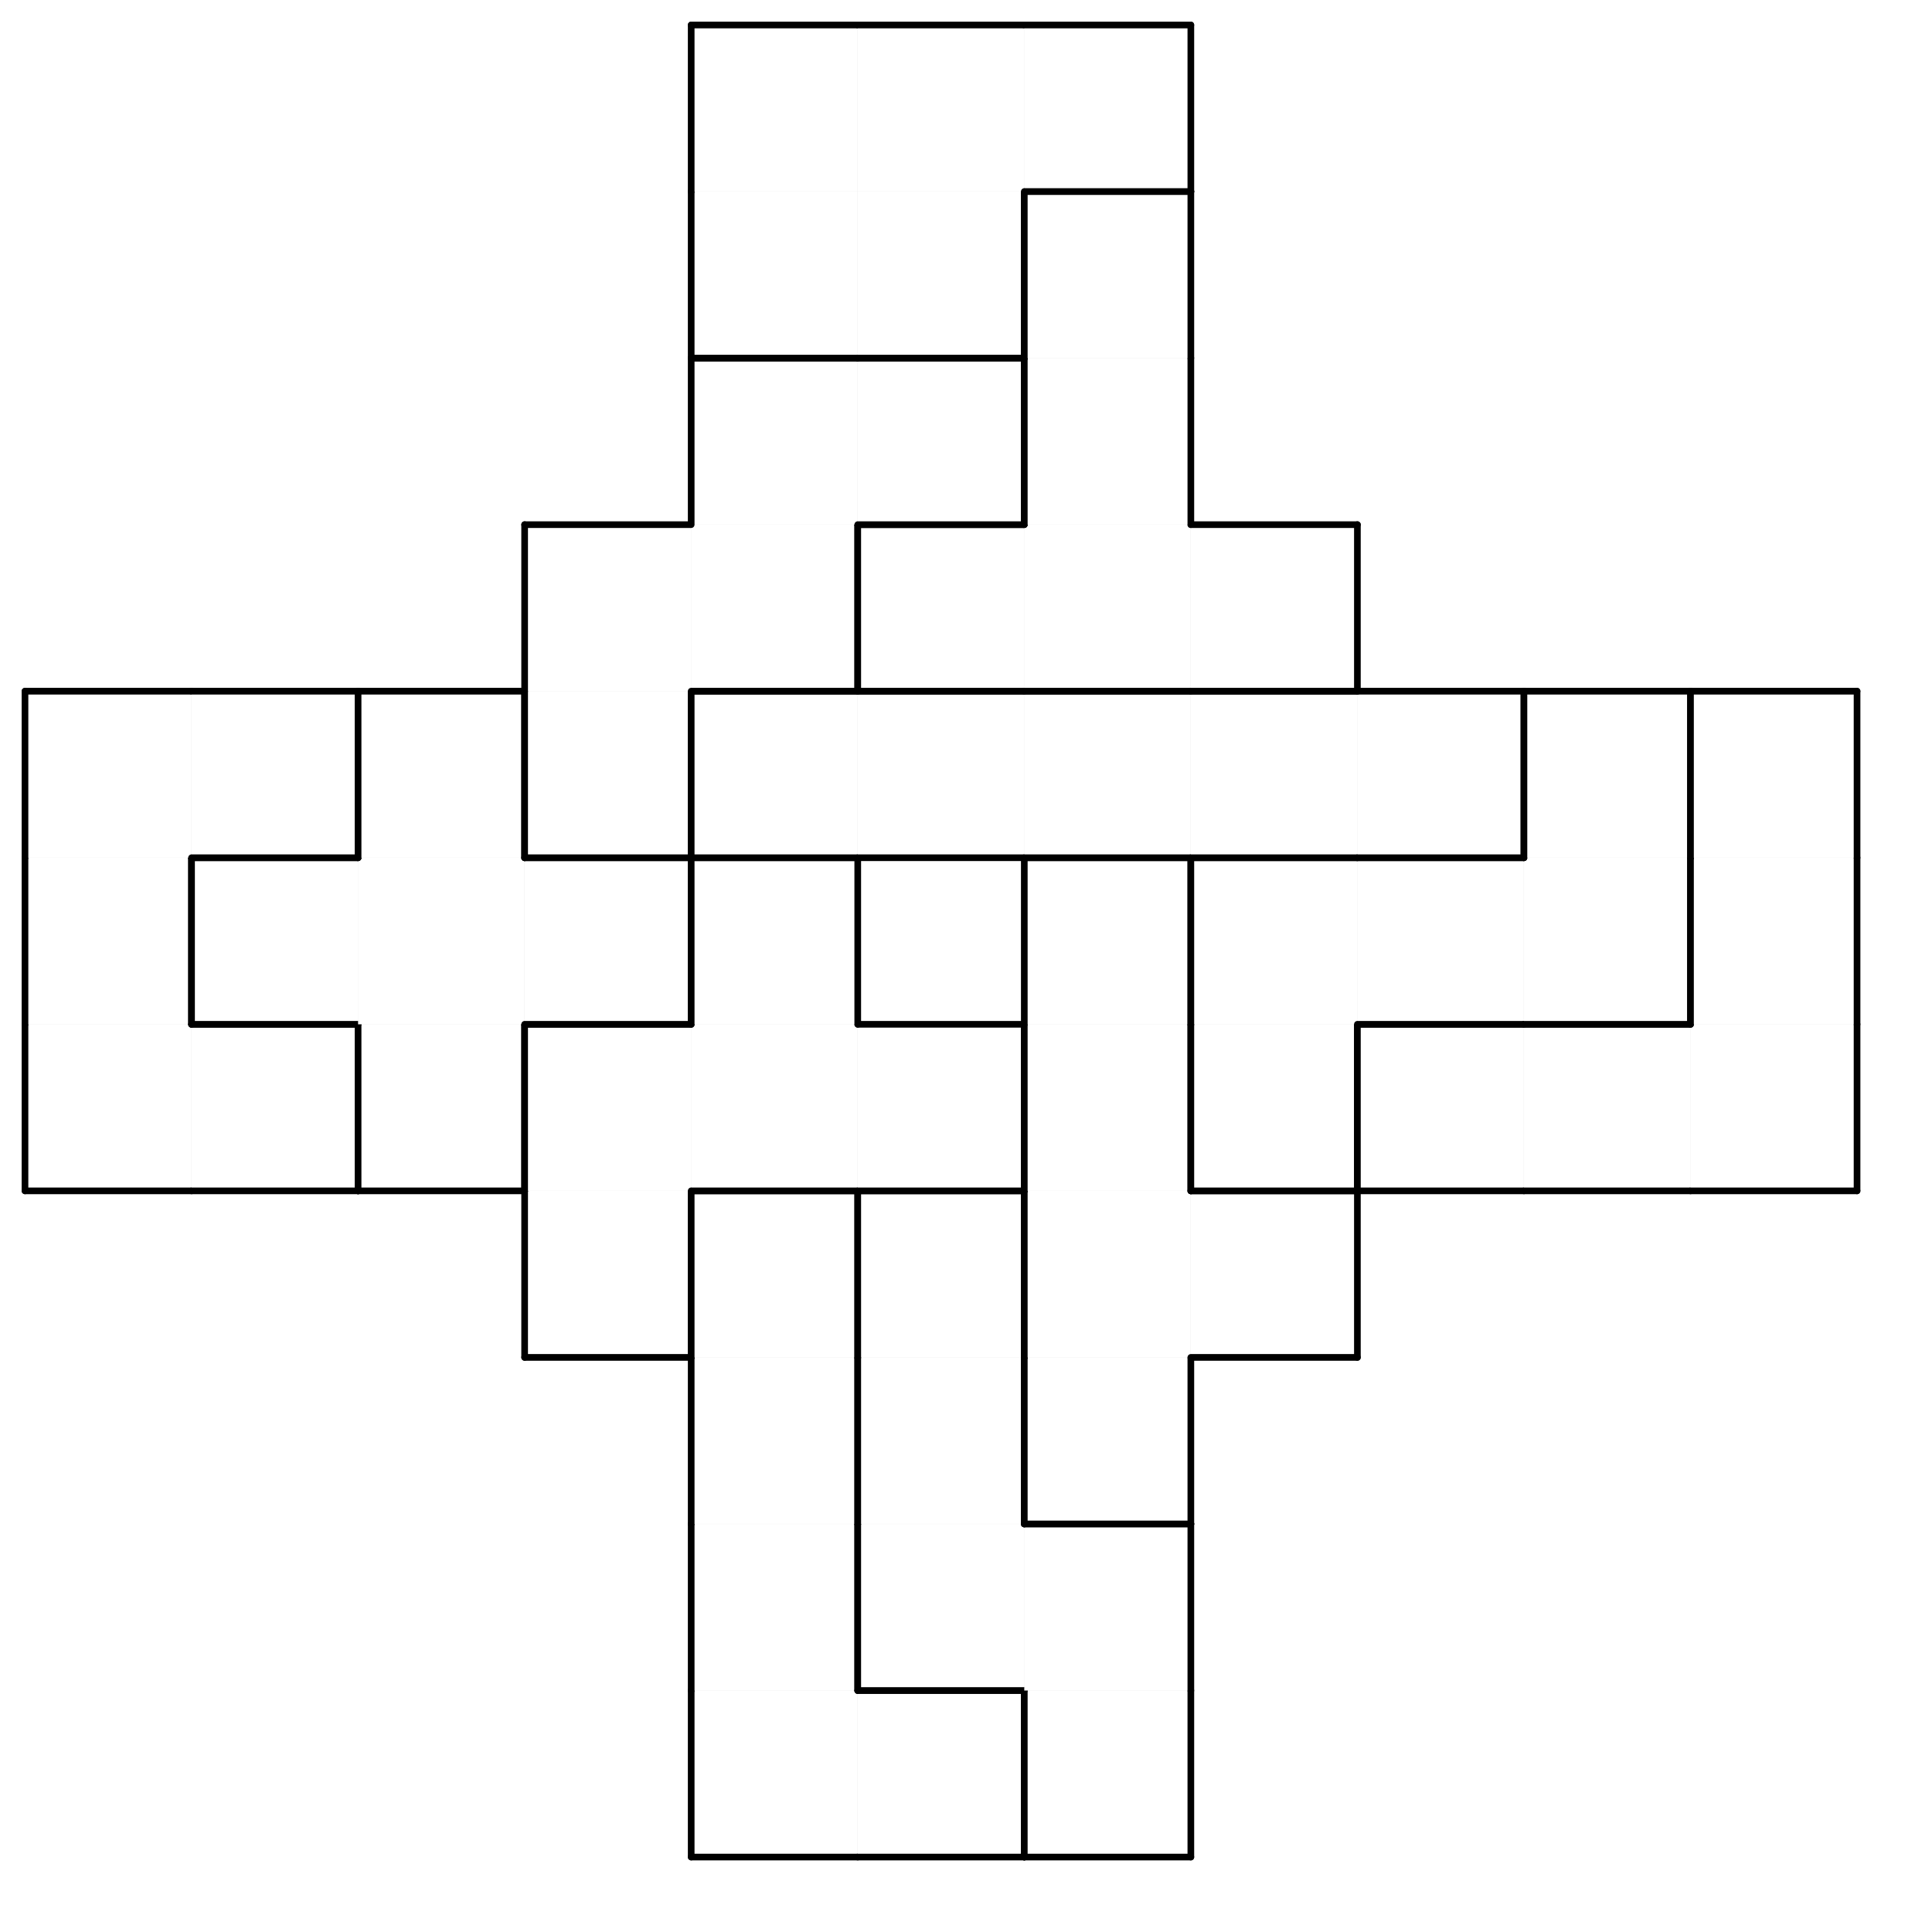 <svg version="1.1"
 xmlns="http://www.w3.org/2000/svg"
 xmlns:xlink="http://www.w3.org/1999/xlink" 
 width="116px" height="116px"
>

<!-- args used: -white -scale 0.5 -A 11 11 1:- - - - 3 3 5 - - - - - - - - 3 5 5 - - - - - - - - 3 5 4 - - - - - - - 9 3 5 4 4 - - - 2 2 B 9 9 9 4 A 6 6 6 2 B B B 9 - 4 A A A 6 2 2 B 7 0 0 0 0 0 A 6 - - - 7 7 8 8 8 - - - - - - - 7 7 8 - - - - - - - - 1 1 8 - - - - - - - - 1 1 1 - - - -  -->
<!--

Box for not set puzzle

-->
<symbol id="edaee04f-5813-45a0-bb53-6ede0796e09dbox_-2">
<path d="M21 1 L1 1 L1 21 L21 21 Z" stroke="gray" stroke-width=".008"  fill-opacity="0" />
</symbol>
<!--

thicker border lines for Box

-->
<symbol id="edaee04f-5813-45a0-bb53-6ede0796e09dline_1">	<line x1="21" y1="1" x2="21" y2="1" style="stroke-linecap:round;stroke:black;stroke-width:.8" />	</symbol>
<symbol id="edaee04f-5813-45a0-bb53-6ede0796e09dline_2">	<line x1="21" y1="1" x2="21" y2="21" style="stroke-linecap:round;stroke:black;stroke-width:.8" />	</symbol>
<symbol id="edaee04f-5813-45a0-bb53-6ede0796e09dline_3">	<line x1="21" y1="21" x2="21" y2="21" style="stroke-linecap:round;stroke:black;stroke-width:.8" />	</symbol>
<symbol id="edaee04f-5813-45a0-bb53-6ede0796e09dline_4">	<line x1="21" y1="21" x2="21" y2="1" style="stroke-linecap:round;stroke:black;stroke-width:.8" />	</symbol>
<symbol id="edaee04f-5813-45a0-bb53-6ede0796e09dline_5">	<line x1="21" y1="1" x2="1" y2="1" style="stroke-linecap:round;stroke:black;stroke-width:.8" />	</symbol>
<symbol id="edaee04f-5813-45a0-bb53-6ede0796e09dline_6">	<line x1="1" y1="1" x2="1" y2="21" style="stroke-linecap:round;stroke:black;stroke-width:.8" />	</symbol>
<symbol id="edaee04f-5813-45a0-bb53-6ede0796e09dline_7">	<line x1="1" y1="21" x2="21" y2="21" style="stroke-linecap:round;stroke:black;stroke-width:.8" />	</symbol>
<symbol id="edaee04f-5813-45a0-bb53-6ede0796e09dline_8">	<line x1="1" y1="1" x2="1" y2="1" style="stroke-linecap:round;stroke:black;stroke-width:.8" />	</symbol>
<symbol id="edaee04f-5813-45a0-bb53-6ede0796e09dline_9">	<line x1="1" y1="1" x2="21" y2="1" style="stroke-linecap:round;stroke:black;stroke-width:.8" />	</symbol>
<!--

Box_0 2 definitions

-->
<symbol id="edaee04f-5813-45a0-bb53-6ede0796e09dbox_0">
<path d="M21 1 L1 1 L1 21 L21 21 Z" style="fill:#FFFFFF;stroke-width:.008;stroke:lightgray" />
</symbol>
<!--

Box_1 2 definitions

-->
<symbol id="edaee04f-5813-45a0-bb53-6ede0796e09dbox_1">
<path d="M21 1 L1 1 L1 21 L21 21 Z" style="fill:#FFFFFF;stroke-width:.008;stroke:lightgray" />
</symbol>
<!--

Box_2 2 definitions

-->
<symbol id="edaee04f-5813-45a0-bb53-6ede0796e09dbox_2">
<path d="M21 1 L1 1 L1 21 L21 21 Z" style="fill:#FFFFFF;stroke-width:.008;stroke:lightgray" />
</symbol>
<!--

Box_3 2 definitions

-->
<symbol id="edaee04f-5813-45a0-bb53-6ede0796e09dbox_3">
<path d="M21 1 L1 1 L1 21 L21 21 Z" style="fill:#FFFFFF;stroke-width:.008;stroke:lightgray" />
</symbol>
<!--

Box_4 2 definitions

-->
<symbol id="edaee04f-5813-45a0-bb53-6ede0796e09dbox_4">
<path d="M21 1 L1 1 L1 21 L21 21 Z" style="fill:#FFFFFF;stroke-width:.008;stroke:lightgray" />
</symbol>
<!--

Box_5 2 definitions

-->
<symbol id="edaee04f-5813-45a0-bb53-6ede0796e09dbox_5">
<path d="M21 1 L1 1 L1 21 L21 21 Z" style="fill:#FFFFFF;stroke-width:.008;stroke:lightgray" />
</symbol>
<!--

Box_6 2 definitions

-->
<symbol id="edaee04f-5813-45a0-bb53-6ede0796e09dbox_6">
<path d="M21 1 L1 1 L1 21 L21 21 Z" style="fill:#FFFFFF;stroke-width:.008;stroke:lightgray" />
</symbol>
<!--

Box_7 2 definitions

-->
<symbol id="edaee04f-5813-45a0-bb53-6ede0796e09dbox_7">
<path d="M21 1 L1 1 L1 21 L21 21 Z" style="fill:#FFFFFF;stroke-width:.008;stroke:lightgray" />
</symbol>
<!--

Box_8 2 definitions

-->
<symbol id="edaee04f-5813-45a0-bb53-6ede0796e09dbox_8">
<path d="M21 1 L1 1 L1 21 L21 21 Z" style="fill:#FFFFFF;stroke-width:.008;stroke:lightgray" />
</symbol>
<!--

Box_9 2 definitions

-->
<symbol id="edaee04f-5813-45a0-bb53-6ede0796e09dbox_9">
<path d="M21 1 L1 1 L1 21 L21 21 Z" style="fill:#FFFFFF;stroke-width:.008;stroke:lightgray" />
</symbol>
<!--

Box_A 2 definitions

-->
<symbol id="edaee04f-5813-45a0-bb53-6ede0796e09dbox_A">
<path d="M21 1 L1 1 L1 21 L21 21 Z" style="fill:#FFFFFF;stroke-width:.008;stroke:lightgray" />
</symbol>
<!--

Box_B 2 definitions

-->
<symbol id="edaee04f-5813-45a0-bb53-6ede0796e09dbox_B">
<path d="M21 1 L1 1 L1 21 L21 21 Z" style="fill:#FFFFFF;stroke-width:.008;stroke:lightgray" />
</symbol>


<g transform="scale(0.5) translate(2,2) " >

<use x="0" y="200" xlink:href="#origin" />
<!--

now we use the box and set it to xy position
we start to paint with boxes with y==0 first!
we define animation for a puzzle, based on puzzleNbr!

-->
<use x="80" y="200" xlink:href="#edaee04f-5813-45a0-bb53-6ede0796e09dbox_3" />
<use x="80" y="200" xlink:href="#edaee04f-5813-45a0-bb53-6ede0796e09dline_6" />
<use x="80" y="200" xlink:href="#edaee04f-5813-45a0-bb53-6ede0796e09dline_7" />
<use x="100" y="200" xlink:href="#edaee04f-5813-45a0-bb53-6ede0796e09dbox_3" />
<use x="100" y="200" xlink:href="#edaee04f-5813-45a0-bb53-6ede0796e09dline_4" />
<use x="100" y="200" xlink:href="#edaee04f-5813-45a0-bb53-6ede0796e09dline_5" />
<use x="100" y="200" xlink:href="#edaee04f-5813-45a0-bb53-6ede0796e09dline_7" />
<use x="120" y="200" xlink:href="#edaee04f-5813-45a0-bb53-6ede0796e09dbox_5" />
<use x="120" y="200" xlink:href="#edaee04f-5813-45a0-bb53-6ede0796e09dline_4" />
<use x="120" y="200" xlink:href="#edaee04f-5813-45a0-bb53-6ede0796e09dline_6" />
<use x="120" y="200" xlink:href="#edaee04f-5813-45a0-bb53-6ede0796e09dline_7" />
<use x="80" y="180" xlink:href="#edaee04f-5813-45a0-bb53-6ede0796e09dbox_3" />
<use x="80" y="180" xlink:href="#edaee04f-5813-45a0-bb53-6ede0796e09dline_4" />
<use x="80" y="180" xlink:href="#edaee04f-5813-45a0-bb53-6ede0796e09dline_6" />
<use x="100" y="180" xlink:href="#edaee04f-5813-45a0-bb53-6ede0796e09dbox_5" />
<use x="100" y="180" xlink:href="#edaee04f-5813-45a0-bb53-6ede0796e09dline_6" />
<use x="100" y="180" xlink:href="#edaee04f-5813-45a0-bb53-6ede0796e09dline_7" />
<use x="120" y="180" xlink:href="#edaee04f-5813-45a0-bb53-6ede0796e09dbox_5" />
<use x="120" y="180" xlink:href="#edaee04f-5813-45a0-bb53-6ede0796e09dline_4" />
<use x="120" y="180" xlink:href="#edaee04f-5813-45a0-bb53-6ede0796e09dline_5" />
<use x="80" y="160" xlink:href="#edaee04f-5813-45a0-bb53-6ede0796e09dbox_3" />
<use x="80" y="160" xlink:href="#edaee04f-5813-45a0-bb53-6ede0796e09dline_4" />
<use x="80" y="160" xlink:href="#edaee04f-5813-45a0-bb53-6ede0796e09dline_6" />
<use x="100" y="160" xlink:href="#edaee04f-5813-45a0-bb53-6ede0796e09dbox_5" />
<use x="100" y="160" xlink:href="#edaee04f-5813-45a0-bb53-6ede0796e09dline_4" />
<use x="100" y="160" xlink:href="#edaee04f-5813-45a0-bb53-6ede0796e09dline_6" />
<use x="120" y="160" xlink:href="#edaee04f-5813-45a0-bb53-6ede0796e09dbox_4" />
<use x="120" y="160" xlink:href="#edaee04f-5813-45a0-bb53-6ede0796e09dline_4" />
<use x="120" y="160" xlink:href="#edaee04f-5813-45a0-bb53-6ede0796e09dline_6" />
<use x="120" y="160" xlink:href="#edaee04f-5813-45a0-bb53-6ede0796e09dline_7" />
<use x="60" y="140" xlink:href="#edaee04f-5813-45a0-bb53-6ede0796e09dbox_9" />
<use x="60" y="140" xlink:href="#edaee04f-5813-45a0-bb53-6ede0796e09dline_4" />
<use x="60" y="140" xlink:href="#edaee04f-5813-45a0-bb53-6ede0796e09dline_6" />
<use x="60" y="140" xlink:href="#edaee04f-5813-45a0-bb53-6ede0796e09dline_7" />
<use x="80" y="140" xlink:href="#edaee04f-5813-45a0-bb53-6ede0796e09dbox_3" />
<use x="80" y="140" xlink:href="#edaee04f-5813-45a0-bb53-6ede0796e09dline_4" />
<use x="80" y="140" xlink:href="#edaee04f-5813-45a0-bb53-6ede0796e09dline_5" />
<use x="80" y="140" xlink:href="#edaee04f-5813-45a0-bb53-6ede0796e09dline_6" />
<use x="100" y="140" xlink:href="#edaee04f-5813-45a0-bb53-6ede0796e09dbox_5" />
<use x="100" y="140" xlink:href="#edaee04f-5813-45a0-bb53-6ede0796e09dline_4" />
<use x="100" y="140" xlink:href="#edaee04f-5813-45a0-bb53-6ede0796e09dline_5" />
<use x="100" y="140" xlink:href="#edaee04f-5813-45a0-bb53-6ede0796e09dline_6" />
<use x="120" y="140" xlink:href="#edaee04f-5813-45a0-bb53-6ede0796e09dbox_4" />
<use x="120" y="140" xlink:href="#edaee04f-5813-45a0-bb53-6ede0796e09dline_6" />
<use x="140" y="140" xlink:href="#edaee04f-5813-45a0-bb53-6ede0796e09dbox_4" />
<use x="140" y="140" xlink:href="#edaee04f-5813-45a0-bb53-6ede0796e09dline_4" />
<use x="140" y="140" xlink:href="#edaee04f-5813-45a0-bb53-6ede0796e09dline_5" />
<use x="140" y="140" xlink:href="#edaee04f-5813-45a0-bb53-6ede0796e09dline_7" />
<use x="0" y="120" xlink:href="#edaee04f-5813-45a0-bb53-6ede0796e09dbox_2" />
<use x="0" y="120" xlink:href="#edaee04f-5813-45a0-bb53-6ede0796e09dline_6" />
<use x="0" y="120" xlink:href="#edaee04f-5813-45a0-bb53-6ede0796e09dline_7" />
<use x="20" y="120" xlink:href="#edaee04f-5813-45a0-bb53-6ede0796e09dbox_2" />
<use x="20" y="120" xlink:href="#edaee04f-5813-45a0-bb53-6ede0796e09dline_4" />
<use x="20" y="120" xlink:href="#edaee04f-5813-45a0-bb53-6ede0796e09dline_5" />
<use x="20" y="120" xlink:href="#edaee04f-5813-45a0-bb53-6ede0796e09dline_7" />
<use x="40" y="120" xlink:href="#edaee04f-5813-45a0-bb53-6ede0796e09dbox_B" />
<use x="40" y="120" xlink:href="#edaee04f-5813-45a0-bb53-6ede0796e09dline_4" />
<use x="40" y="120" xlink:href="#edaee04f-5813-45a0-bb53-6ede0796e09dline_6" />
<use x="40" y="120" xlink:href="#edaee04f-5813-45a0-bb53-6ede0796e09dline_7" />
<use x="60" y="120" xlink:href="#edaee04f-5813-45a0-bb53-6ede0796e09dbox_9" />
<use x="60" y="120" xlink:href="#edaee04f-5813-45a0-bb53-6ede0796e09dline_5" />
<use x="60" y="120" xlink:href="#edaee04f-5813-45a0-bb53-6ede0796e09dline_6" />
<use x="80" y="120" xlink:href="#edaee04f-5813-45a0-bb53-6ede0796e09dbox_9" />
<use x="80" y="120" xlink:href="#edaee04f-5813-45a0-bb53-6ede0796e09dline_7" />
<use x="100" y="120" xlink:href="#edaee04f-5813-45a0-bb53-6ede0796e09dbox_9" />
<use x="100" y="120" xlink:href="#edaee04f-5813-45a0-bb53-6ede0796e09dline_4" />
<use x="100" y="120" xlink:href="#edaee04f-5813-45a0-bb53-6ede0796e09dline_5" />
<use x="100" y="120" xlink:href="#edaee04f-5813-45a0-bb53-6ede0796e09dline_7" />
<use x="120" y="120" xlink:href="#edaee04f-5813-45a0-bb53-6ede0796e09dbox_4" />
<use x="120" y="120" xlink:href="#edaee04f-5813-45a0-bb53-6ede0796e09dline_4" />
<use x="120" y="120" xlink:href="#edaee04f-5813-45a0-bb53-6ede0796e09dline_6" />
<use x="140" y="120" xlink:href="#edaee04f-5813-45a0-bb53-6ede0796e09dbox_A" />
<use x="140" y="120" xlink:href="#edaee04f-5813-45a0-bb53-6ede0796e09dline_4" />
<use x="140" y="120" xlink:href="#edaee04f-5813-45a0-bb53-6ede0796e09dline_6" />
<use x="140" y="120" xlink:href="#edaee04f-5813-45a0-bb53-6ede0796e09dline_7" />
<use x="160" y="120" xlink:href="#edaee04f-5813-45a0-bb53-6ede0796e09dbox_6" />
<use x="160" y="120" xlink:href="#edaee04f-5813-45a0-bb53-6ede0796e09dline_5" />
<use x="160" y="120" xlink:href="#edaee04f-5813-45a0-bb53-6ede0796e09dline_6" />
<use x="160" y="120" xlink:href="#edaee04f-5813-45a0-bb53-6ede0796e09dline_7" />
<use x="180" y="120" xlink:href="#edaee04f-5813-45a0-bb53-6ede0796e09dbox_6" />
<use x="180" y="120" xlink:href="#edaee04f-5813-45a0-bb53-6ede0796e09dline_5" />
<use x="180" y="120" xlink:href="#edaee04f-5813-45a0-bb53-6ede0796e09dline_7" />
<use x="200" y="120" xlink:href="#edaee04f-5813-45a0-bb53-6ede0796e09dbox_6" />
<use x="200" y="120" xlink:href="#edaee04f-5813-45a0-bb53-6ede0796e09dline_4" />
<use x="200" y="120" xlink:href="#edaee04f-5813-45a0-bb53-6ede0796e09dline_7" />
<use x="0" y="100" xlink:href="#edaee04f-5813-45a0-bb53-6ede0796e09dbox_2" />
<use x="0" y="100" xlink:href="#edaee04f-5813-45a0-bb53-6ede0796e09dline_4" />
<use x="0" y="100" xlink:href="#edaee04f-5813-45a0-bb53-6ede0796e09dline_6" />
<use x="20" y="100" xlink:href="#edaee04f-5813-45a0-bb53-6ede0796e09dbox_B" />
<use x="20" y="100" xlink:href="#edaee04f-5813-45a0-bb53-6ede0796e09dline_5" />
<use x="20" y="100" xlink:href="#edaee04f-5813-45a0-bb53-6ede0796e09dline_6" />
<use x="20" y="100" xlink:href="#edaee04f-5813-45a0-bb53-6ede0796e09dline_7" />
<use x="40" y="100" xlink:href="#edaee04f-5813-45a0-bb53-6ede0796e09dbox_B" />
<use x="60" y="100" xlink:href="#edaee04f-5813-45a0-bb53-6ede0796e09dbox_B" />
<use x="60" y="100" xlink:href="#edaee04f-5813-45a0-bb53-6ede0796e09dline_4" />
<use x="60" y="100" xlink:href="#edaee04f-5813-45a0-bb53-6ede0796e09dline_5" />
<use x="60" y="100" xlink:href="#edaee04f-5813-45a0-bb53-6ede0796e09dline_7" />
<use x="80" y="100" xlink:href="#edaee04f-5813-45a0-bb53-6ede0796e09dbox_9" />
<use x="80" y="100" xlink:href="#edaee04f-5813-45a0-bb53-6ede0796e09dline_4" />
<use x="80" y="100" xlink:href="#edaee04f-5813-45a0-bb53-6ede0796e09dline_5" />
<use x="80" y="100" xlink:href="#edaee04f-5813-45a0-bb53-6ede0796e09dline_6" />
<use x="120" y="100" xlink:href="#edaee04f-5813-45a0-bb53-6ede0796e09dbox_4" />
<use x="120" y="100" xlink:href="#edaee04f-5813-45a0-bb53-6ede0796e09dline_4" />
<use x="120" y="100" xlink:href="#edaee04f-5813-45a0-bb53-6ede0796e09dline_5" />
<use x="120" y="100" xlink:href="#edaee04f-5813-45a0-bb53-6ede0796e09dline_6" />
<use x="140" y="100" xlink:href="#edaee04f-5813-45a0-bb53-6ede0796e09dbox_A" />
<use x="140" y="100" xlink:href="#edaee04f-5813-45a0-bb53-6ede0796e09dline_5" />
<use x="140" y="100" xlink:href="#edaee04f-5813-45a0-bb53-6ede0796e09dline_6" />
<use x="160" y="100" xlink:href="#edaee04f-5813-45a0-bb53-6ede0796e09dbox_A" />
<use x="160" y="100" xlink:href="#edaee04f-5813-45a0-bb53-6ede0796e09dline_5" />
<use x="160" y="100" xlink:href="#edaee04f-5813-45a0-bb53-6ede0796e09dline_7" />
<use x="180" y="100" xlink:href="#edaee04f-5813-45a0-bb53-6ede0796e09dbox_A" />
<use x="180" y="100" xlink:href="#edaee04f-5813-45a0-bb53-6ede0796e09dline_4" />
<use x="180" y="100" xlink:href="#edaee04f-5813-45a0-bb53-6ede0796e09dline_7" />
<use x="200" y="100" xlink:href="#edaee04f-5813-45a0-bb53-6ede0796e09dbox_6" />
<use x="200" y="100" xlink:href="#edaee04f-5813-45a0-bb53-6ede0796e09dline_4" />
<use x="200" y="100" xlink:href="#edaee04f-5813-45a0-bb53-6ede0796e09dline_6" />
<use x="0" y="80" xlink:href="#edaee04f-5813-45a0-bb53-6ede0796e09dbox_2" />
<use x="0" y="80" xlink:href="#edaee04f-5813-45a0-bb53-6ede0796e09dline_5" />
<use x="0" y="80" xlink:href="#edaee04f-5813-45a0-bb53-6ede0796e09dline_6" />
<use x="20" y="80" xlink:href="#edaee04f-5813-45a0-bb53-6ede0796e09dbox_2" />
<use x="20" y="80" xlink:href="#edaee04f-5813-45a0-bb53-6ede0796e09dline_4" />
<use x="20" y="80" xlink:href="#edaee04f-5813-45a0-bb53-6ede0796e09dline_5" />
<use x="20" y="80" xlink:href="#edaee04f-5813-45a0-bb53-6ede0796e09dline_7" />
<use x="40" y="80" xlink:href="#edaee04f-5813-45a0-bb53-6ede0796e09dbox_B" />
<use x="40" y="80" xlink:href="#edaee04f-5813-45a0-bb53-6ede0796e09dline_4" />
<use x="40" y="80" xlink:href="#edaee04f-5813-45a0-bb53-6ede0796e09dline_5" />
<use x="40" y="80" xlink:href="#edaee04f-5813-45a0-bb53-6ede0796e09dline_6" />
<use x="60" y="80" xlink:href="#edaee04f-5813-45a0-bb53-6ede0796e09dbox_7" />
<use x="60" y="80" xlink:href="#edaee04f-5813-45a0-bb53-6ede0796e09dline_4" />
<use x="60" y="80" xlink:href="#edaee04f-5813-45a0-bb53-6ede0796e09dline_6" />
<use x="60" y="80" xlink:href="#edaee04f-5813-45a0-bb53-6ede0796e09dline_7" />
<use x="80" y="80" xlink:href="#edaee04f-5813-45a0-bb53-6ede0796e09dbox_0" />
<use x="80" y="80" xlink:href="#edaee04f-5813-45a0-bb53-6ede0796e09dline_5" />
<use x="80" y="80" xlink:href="#edaee04f-5813-45a0-bb53-6ede0796e09dline_6" />
<use x="80" y="80" xlink:href="#edaee04f-5813-45a0-bb53-6ede0796e09dline_7" />
<use x="100" y="80" xlink:href="#edaee04f-5813-45a0-bb53-6ede0796e09dbox_0" />
<use x="100" y="80" xlink:href="#edaee04f-5813-45a0-bb53-6ede0796e09dline_5" />
<use x="100" y="80" xlink:href="#edaee04f-5813-45a0-bb53-6ede0796e09dline_7" />
<use x="120" y="80" xlink:href="#edaee04f-5813-45a0-bb53-6ede0796e09dbox_0" />
<use x="120" y="80" xlink:href="#edaee04f-5813-45a0-bb53-6ede0796e09dline_5" />
<use x="120" y="80" xlink:href="#edaee04f-5813-45a0-bb53-6ede0796e09dline_7" />
<use x="140" y="80" xlink:href="#edaee04f-5813-45a0-bb53-6ede0796e09dbox_0" />
<use x="140" y="80" xlink:href="#edaee04f-5813-45a0-bb53-6ede0796e09dline_5" />
<use x="140" y="80" xlink:href="#edaee04f-5813-45a0-bb53-6ede0796e09dline_7" />
<use x="160" y="80" xlink:href="#edaee04f-5813-45a0-bb53-6ede0796e09dbox_0" />
<use x="160" y="80" xlink:href="#edaee04f-5813-45a0-bb53-6ede0796e09dline_4" />
<use x="160" y="80" xlink:href="#edaee04f-5813-45a0-bb53-6ede0796e09dline_5" />
<use x="160" y="80" xlink:href="#edaee04f-5813-45a0-bb53-6ede0796e09dline_7" />
<use x="180" y="80" xlink:href="#edaee04f-5813-45a0-bb53-6ede0796e09dbox_A" />
<use x="180" y="80" xlink:href="#edaee04f-5813-45a0-bb53-6ede0796e09dline_4" />
<use x="180" y="80" xlink:href="#edaee04f-5813-45a0-bb53-6ede0796e09dline_5" />
<use x="180" y="80" xlink:href="#edaee04f-5813-45a0-bb53-6ede0796e09dline_6" />
<use x="200" y="80" xlink:href="#edaee04f-5813-45a0-bb53-6ede0796e09dbox_6" />
<use x="200" y="80" xlink:href="#edaee04f-5813-45a0-bb53-6ede0796e09dline_4" />
<use x="200" y="80" xlink:href="#edaee04f-5813-45a0-bb53-6ede0796e09dline_5" />
<use x="200" y="80" xlink:href="#edaee04f-5813-45a0-bb53-6ede0796e09dline_6" />
<use x="60" y="60" xlink:href="#edaee04f-5813-45a0-bb53-6ede0796e09dbox_7" />
<use x="60" y="60" xlink:href="#edaee04f-5813-45a0-bb53-6ede0796e09dline_5" />
<use x="60" y="60" xlink:href="#edaee04f-5813-45a0-bb53-6ede0796e09dline_6" />
<use x="80" y="60" xlink:href="#edaee04f-5813-45a0-bb53-6ede0796e09dbox_7" />
<use x="80" y="60" xlink:href="#edaee04f-5813-45a0-bb53-6ede0796e09dline_4" />
<use x="80" y="60" xlink:href="#edaee04f-5813-45a0-bb53-6ede0796e09dline_7" />
<use x="100" y="60" xlink:href="#edaee04f-5813-45a0-bb53-6ede0796e09dbox_8" />
<use x="100" y="60" xlink:href="#edaee04f-5813-45a0-bb53-6ede0796e09dline_5" />
<use x="100" y="60" xlink:href="#edaee04f-5813-45a0-bb53-6ede0796e09dline_6" />
<use x="100" y="60" xlink:href="#edaee04f-5813-45a0-bb53-6ede0796e09dline_7" />
<use x="120" y="60" xlink:href="#edaee04f-5813-45a0-bb53-6ede0796e09dbox_8" />
<use x="120" y="60" xlink:href="#edaee04f-5813-45a0-bb53-6ede0796e09dline_7" />
<use x="140" y="60" xlink:href="#edaee04f-5813-45a0-bb53-6ede0796e09dbox_8" />
<use x="140" y="60" xlink:href="#edaee04f-5813-45a0-bb53-6ede0796e09dline_4" />
<use x="140" y="60" xlink:href="#edaee04f-5813-45a0-bb53-6ede0796e09dline_5" />
<use x="140" y="60" xlink:href="#edaee04f-5813-45a0-bb53-6ede0796e09dline_7" />
<use x="80" y="40" xlink:href="#edaee04f-5813-45a0-bb53-6ede0796e09dbox_7" />
<use x="80" y="40" xlink:href="#edaee04f-5813-45a0-bb53-6ede0796e09dline_5" />
<use x="80" y="40" xlink:href="#edaee04f-5813-45a0-bb53-6ede0796e09dline_6" />
<use x="100" y="40" xlink:href="#edaee04f-5813-45a0-bb53-6ede0796e09dbox_7" />
<use x="100" y="40" xlink:href="#edaee04f-5813-45a0-bb53-6ede0796e09dline_4" />
<use x="100" y="40" xlink:href="#edaee04f-5813-45a0-bb53-6ede0796e09dline_5" />
<use x="100" y="40" xlink:href="#edaee04f-5813-45a0-bb53-6ede0796e09dline_7" />
<use x="120" y="40" xlink:href="#edaee04f-5813-45a0-bb53-6ede0796e09dbox_8" />
<use x="120" y="40" xlink:href="#edaee04f-5813-45a0-bb53-6ede0796e09dline_4" />
<use x="120" y="40" xlink:href="#edaee04f-5813-45a0-bb53-6ede0796e09dline_6" />
<use x="80" y="20" xlink:href="#edaee04f-5813-45a0-bb53-6ede0796e09dbox_1" />
<use x="80" y="20" xlink:href="#edaee04f-5813-45a0-bb53-6ede0796e09dline_6" />
<use x="80" y="20" xlink:href="#edaee04f-5813-45a0-bb53-6ede0796e09dline_7" />
<use x="100" y="20" xlink:href="#edaee04f-5813-45a0-bb53-6ede0796e09dbox_1" />
<use x="100" y="20" xlink:href="#edaee04f-5813-45a0-bb53-6ede0796e09dline_4" />
<use x="100" y="20" xlink:href="#edaee04f-5813-45a0-bb53-6ede0796e09dline_7" />
<use x="120" y="20" xlink:href="#edaee04f-5813-45a0-bb53-6ede0796e09dbox_8" />
<use x="120" y="20" xlink:href="#edaee04f-5813-45a0-bb53-6ede0796e09dline_4" />
<use x="120" y="20" xlink:href="#edaee04f-5813-45a0-bb53-6ede0796e09dline_5" />
<use x="120" y="20" xlink:href="#edaee04f-5813-45a0-bb53-6ede0796e09dline_6" />
<use x="80" y="0" xlink:href="#edaee04f-5813-45a0-bb53-6ede0796e09dbox_1" />
<use x="80" y="0" xlink:href="#edaee04f-5813-45a0-bb53-6ede0796e09dline_5" />
<use x="80" y="0" xlink:href="#edaee04f-5813-45a0-bb53-6ede0796e09dline_6" />
<use x="100" y="0" xlink:href="#edaee04f-5813-45a0-bb53-6ede0796e09dbox_1" />
<use x="100" y="0" xlink:href="#edaee04f-5813-45a0-bb53-6ede0796e09dline_5" />
<use x="120" y="0" xlink:href="#edaee04f-5813-45a0-bb53-6ede0796e09dbox_1" />
<use x="120" y="0" xlink:href="#edaee04f-5813-45a0-bb53-6ede0796e09dline_4" />
<use x="120" y="0" xlink:href="#edaee04f-5813-45a0-bb53-6ede0796e09dline_5" />
<use x="120" y="0" xlink:href="#edaee04f-5813-45a0-bb53-6ede0796e09dline_7" />

</g>
<g transform="scale(0.5) translate(2,2) " >

</g>
</svg>

